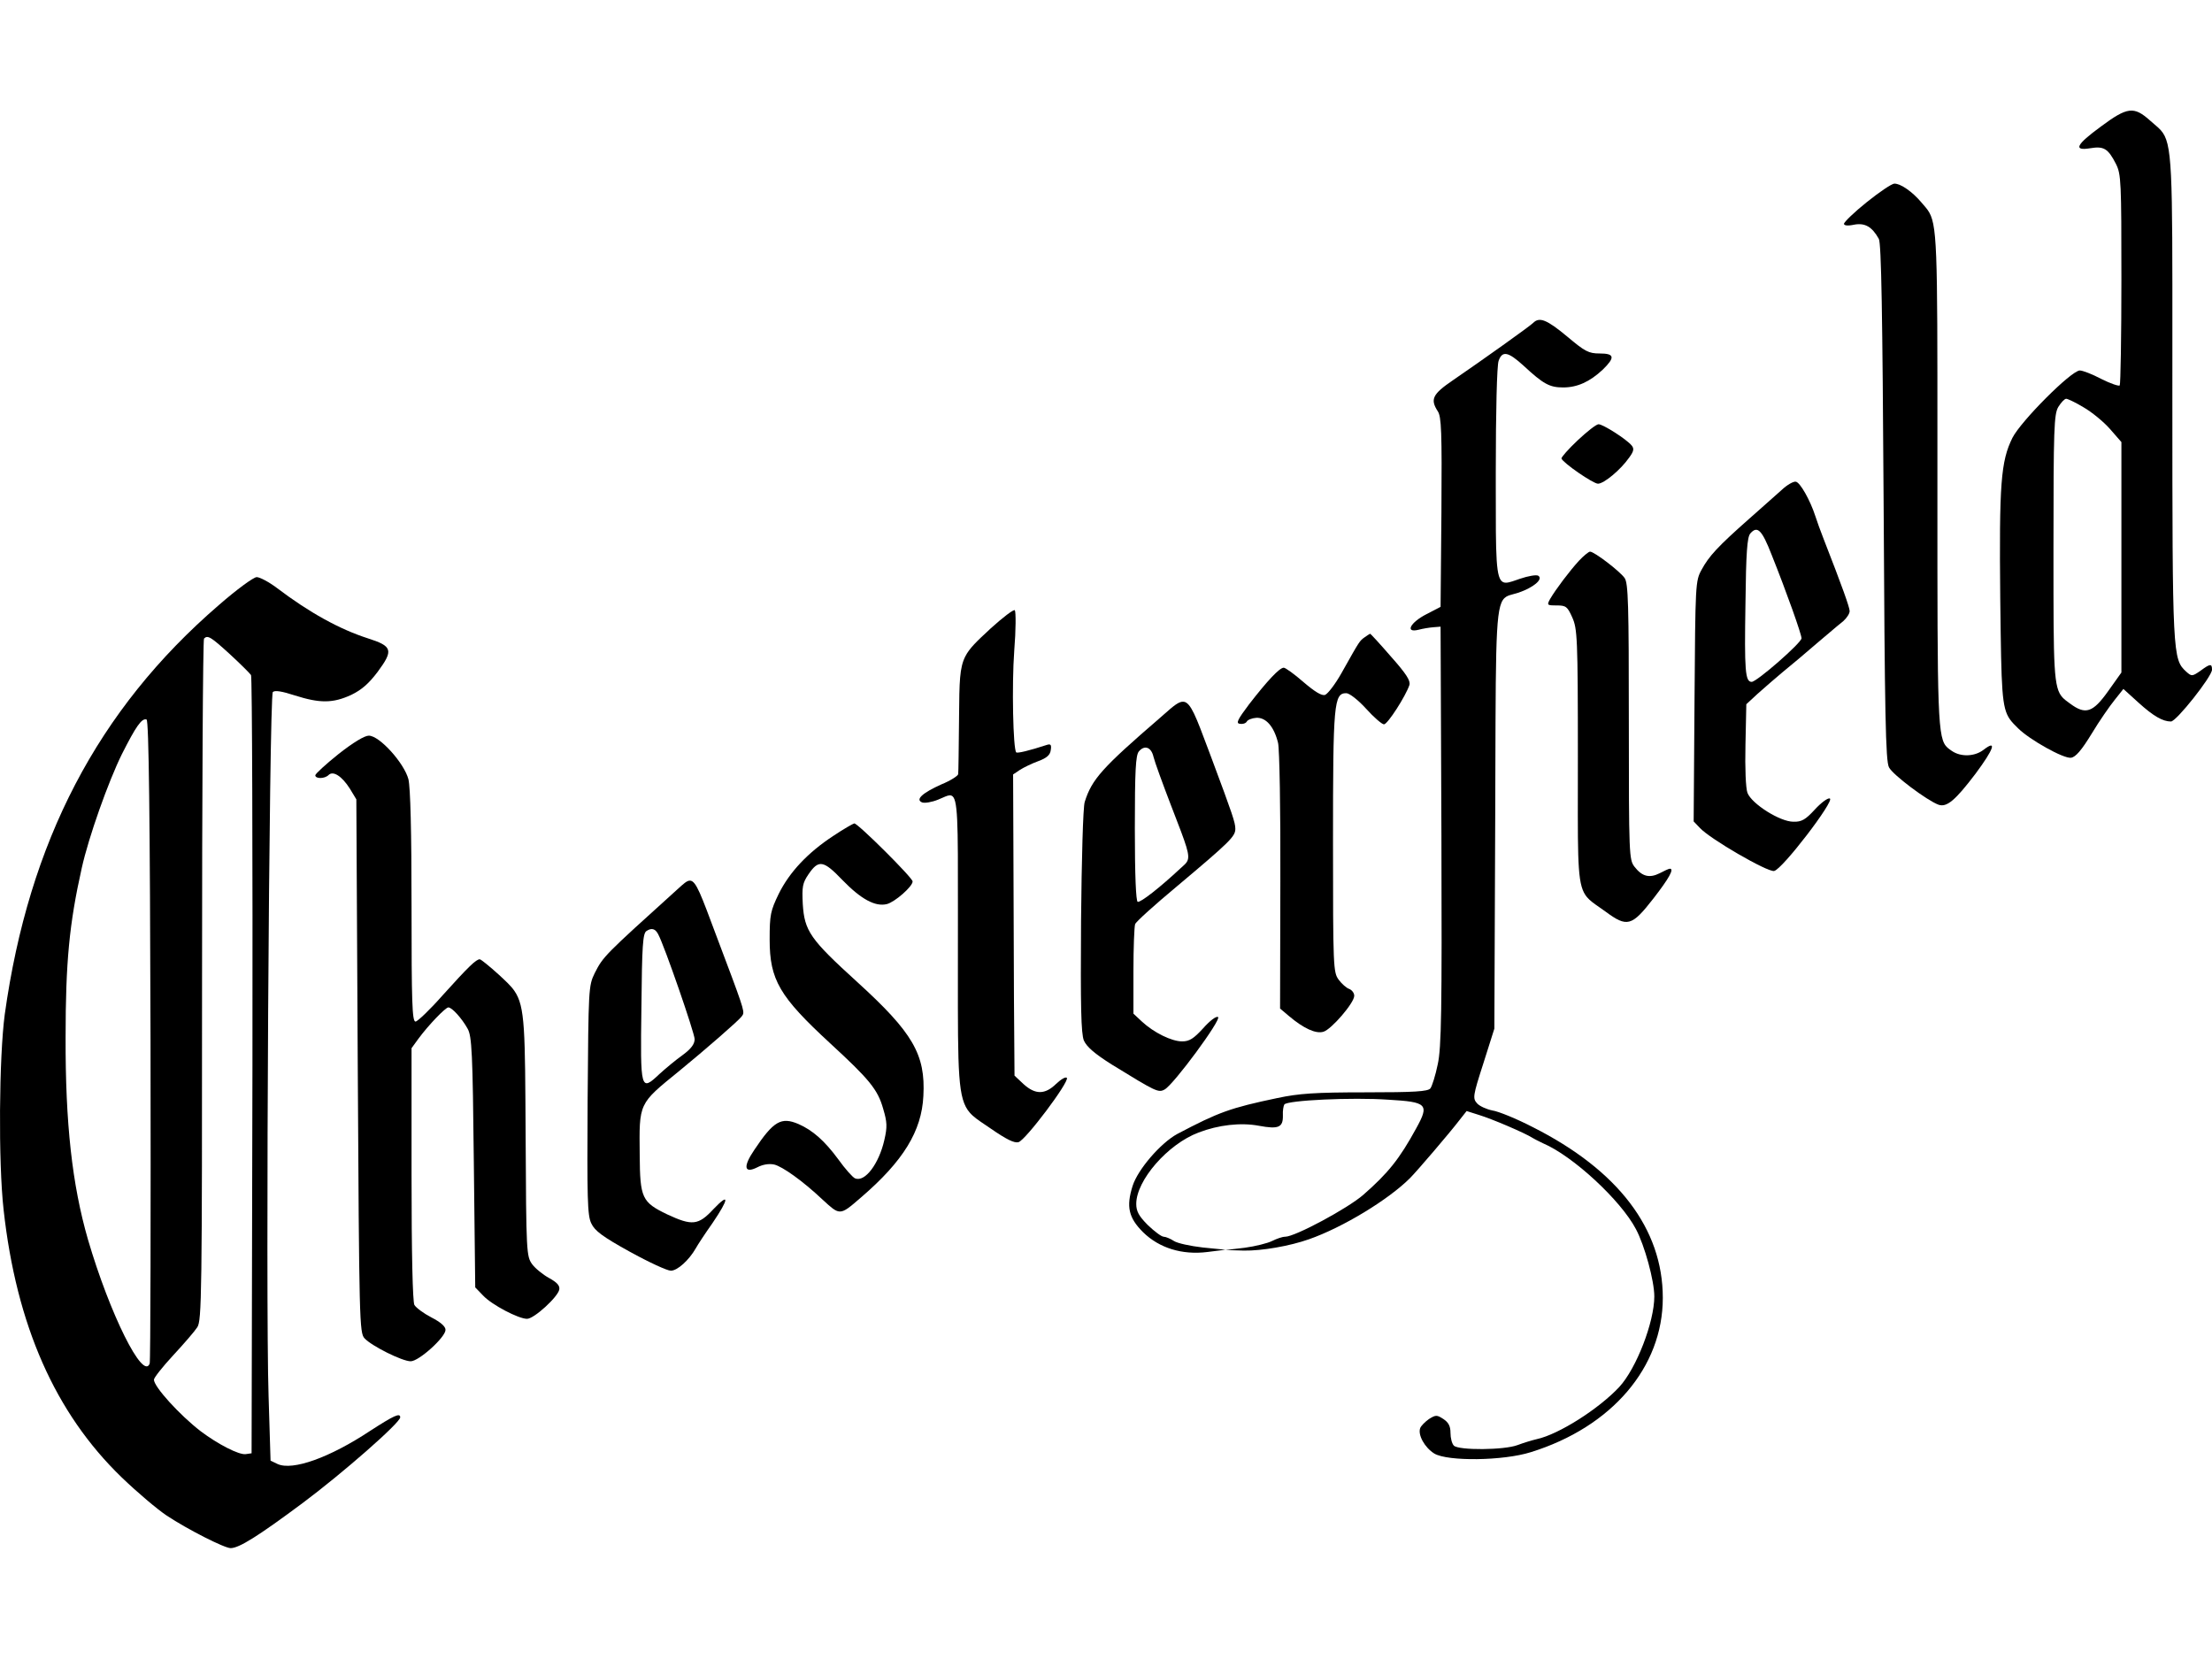 <svg width="160" height="120" viewBox="0 0 160 120" fill="none" xmlns="http://www.w3.org/2000/svg">
<path fill-rule="evenodd" clip-rule="evenodd" d="M151.973 9.146C150.151 10.477 149.946 10.927 151.195 10.722C152.178 10.559 152.485 10.743 153.058 11.869C153.427 12.606 153.447 13.159 153.447 20.203C153.447 24.36 153.386 27.8 153.325 27.882C153.243 27.943 152.649 27.739 151.994 27.411C151.338 27.063 150.642 26.797 150.437 26.797C149.803 26.817 146.178 30.462 145.564 31.67C144.724 33.37 144.601 34.987 144.683 43.28L144.688 43.685C144.766 49.921 144.781 51.188 145.386 52.036C145.54 52.253 145.732 52.442 145.973 52.679C146.792 53.498 149.27 54.891 149.803 54.809C150.13 54.768 150.56 54.276 151.297 53.068C151.85 52.147 152.608 51.062 152.956 50.632L153.591 49.833L154.697 50.836C155.761 51.799 156.437 52.188 157.031 52.188C157.42 52.188 160 48.932 160 48.441C160 47.99 159.877 47.99 159.16 48.523C158.567 48.932 158.526 48.932 158.137 48.584C157.154 47.683 157.133 47.417 157.133 28.599C157.133 27.284 157.134 26.064 157.134 24.93C157.14 12.065 157.141 10.359 156.293 9.416C156.164 9.271 156.014 9.145 155.842 8.999C155.741 8.914 155.633 8.822 155.516 8.716C154.348 7.671 153.877 7.733 151.973 9.146ZM150.704 29.459C151.277 29.786 152.137 30.483 152.608 31.015L153.447 31.977V48.645L152.485 49.997C151.379 51.553 150.847 51.717 149.741 50.898C149.717 50.88 149.694 50.863 149.67 50.846C149.485 50.711 149.33 50.598 149.2 50.461C148.533 49.756 148.533 48.418 148.533 40.206V39.697C148.533 30.933 148.574 29.971 148.881 29.438C149.086 29.11 149.332 28.844 149.454 28.844C149.557 28.844 150.13 29.11 150.704 29.459Z" fill="black"/>
<path d="M135.039 14.613C134.117 15.35 133.38 16.067 133.38 16.19C133.38 16.313 133.646 16.354 134.117 16.251C134.896 16.108 135.407 16.395 135.899 17.275C136.083 17.582 136.165 22.742 136.247 36.318C136.329 51.737 136.39 55.055 136.636 55.505C136.902 56.037 139.38 57.901 140.219 58.208C140.813 58.413 141.428 57.901 142.902 55.956C144.212 54.194 144.479 53.457 143.475 54.236C142.84 54.727 141.837 54.768 141.182 54.317C141.161 54.302 141.14 54.287 141.119 54.273C141.029 54.21 140.948 54.152 140.873 54.086C140.137 53.432 140.137 51.95 140.138 35.752L140.138 34.68C140.138 33.734 140.138 32.836 140.138 31.983C140.14 17.675 140.14 16.163 139.422 15.172C139.337 15.055 139.242 14.946 139.136 14.823C139.09 14.77 139.041 14.714 138.991 14.654C138.336 13.876 137.496 13.282 137.025 13.282C136.841 13.282 135.96 13.876 135.039 14.613Z" fill="black"/>
<path d="M110.897 23.357C110.651 23.602 107.293 25.998 105.081 27.513C103.607 28.517 103.443 28.885 103.996 29.745C104.262 30.134 104.303 31.22 104.262 37.056L104.201 43.895L103.177 44.427C102.01 45.021 101.6 45.799 102.604 45.553C102.911 45.471 103.402 45.389 103.689 45.369L104.201 45.328L104.262 60.44C104.303 73.115 104.262 75.777 103.996 76.985C103.832 77.784 103.587 78.562 103.464 78.726C103.279 78.951 102.317 79.012 98.775 79.012C95.109 79.012 93.963 79.094 92.406 79.422C88.987 80.139 88.147 80.446 85.157 82.022C83.949 82.678 82.291 84.603 81.922 85.79C81.451 87.285 81.635 88.084 82.68 89.128C83.847 90.275 85.506 90.787 87.328 90.561L88.639 90.397L87 90.234C86.099 90.131 85.157 89.927 84.912 89.763C84.666 89.599 84.318 89.456 84.175 89.456C84.011 89.456 83.499 89.066 83.028 88.616C82.373 87.961 82.188 87.613 82.188 87.08C82.188 85.381 84.461 82.76 86.693 81.92C88.127 81.367 89.744 81.183 91.055 81.429C92.488 81.695 92.816 81.552 92.795 80.671C92.775 80.343 92.836 79.995 92.898 79.893C93.082 79.586 97.812 79.361 100.433 79.545C103.238 79.709 103.402 79.872 102.44 81.613C101.232 83.824 100.413 84.848 98.611 86.425C97.484 87.408 93.676 89.456 92.959 89.456C92.754 89.456 92.345 89.599 92.017 89.763C91.69 89.927 90.789 90.152 90.031 90.254L88.639 90.418L89.969 90.459C91.28 90.479 93.287 90.131 94.679 89.64C97.136 88.78 100.433 86.773 101.989 85.217C102.501 84.705 104.897 81.9 105.552 81.04L106.085 80.364L106.986 80.65C107.928 80.937 110.323 81.961 110.856 82.309C110.98 82.387 111.209 82.499 111.42 82.603C111.488 82.636 111.554 82.668 111.613 82.698C113.784 83.62 117.245 86.835 118.33 88.903C118.965 90.09 119.661 92.65 119.661 93.776C119.661 95.619 118.371 98.977 117.122 100.329C115.647 101.905 112.76 103.748 111.163 104.096C110.815 104.178 110.201 104.363 109.771 104.526C108.808 104.895 105.511 104.915 105.163 104.567C105.02 104.424 104.918 104.014 104.918 103.646C104.918 103.154 104.774 102.888 104.406 102.643C103.935 102.335 103.853 102.335 103.361 102.643C103.075 102.847 102.788 103.134 102.727 103.298C102.542 103.789 103.054 104.711 103.75 105.141C104.713 105.714 108.726 105.673 110.733 105.038C116.589 103.216 120.275 98.895 120.275 93.879C120.275 88.882 117.04 84.643 110.876 81.531C109.689 80.917 108.378 80.384 107.948 80.323C107.539 80.241 107.027 80.016 106.842 79.811C106.515 79.442 106.535 79.278 107.293 76.924L108.091 74.405L108.153 59.15C108.157 57.895 108.161 56.74 108.164 55.676C108.194 45.297 108.199 43.628 108.95 43.162C109.094 43.073 109.265 43.028 109.47 42.974C109.58 42.945 109.701 42.914 109.832 42.871C110.917 42.502 111.654 41.888 111.265 41.642C111.122 41.56 110.528 41.663 109.934 41.867C109.851 41.896 109.772 41.923 109.696 41.95C109.263 42.1 108.955 42.208 108.735 42.112C108.191 41.874 108.191 40.389 108.194 35.226C108.194 34.883 108.194 34.524 108.194 34.148C108.194 29.745 108.276 26.408 108.399 26.1C108.665 25.343 109.095 25.445 110.201 26.449C111.634 27.779 112.084 28.025 113.067 28.025C114.091 28.025 114.992 27.616 115.934 26.735C116.835 25.855 116.794 25.568 115.709 25.568C114.91 25.568 114.644 25.425 113.354 24.339C111.88 23.111 111.347 22.906 110.897 23.357Z" fill="black"/>
<path d="M114.112 31.855C113.436 32.489 112.924 33.083 112.944 33.165C113.067 33.493 115.238 34.987 115.586 34.987C116.016 34.987 117.224 33.984 117.838 33.104C118.186 32.633 118.207 32.448 118.023 32.223C117.654 31.773 115.955 30.687 115.627 30.687C115.463 30.687 114.787 31.22 114.112 31.855Z" fill="black"/>
<path fill-rule="evenodd" clip-rule="evenodd" d="M127.277 36.857L126.521 37.526C124.227 39.554 123.613 40.23 123.08 41.212C122.631 42.029 122.63 42.215 122.569 50.658L122.507 59.416L122.958 59.887C123.695 60.686 127.831 63.081 128.322 63C128.896 62.918 132.745 57.88 132.356 57.758C132.213 57.696 131.722 58.065 131.271 58.556C130.595 59.293 130.309 59.457 129.715 59.437C128.752 59.437 126.705 58.147 126.398 57.348C126.275 57.02 126.213 55.567 126.254 53.867L126.316 50.939L127.135 50.181C127.585 49.772 128.425 49.055 128.957 48.605C129.51 48.154 130.616 47.233 131.414 46.536C131.611 46.37 131.811 46.201 132.004 46.036L132.008 46.033L132.009 46.032C132.603 45.528 133.139 45.073 133.339 44.919C133.585 44.693 133.79 44.386 133.79 44.202C133.79 43.936 133.257 42.441 131.906 38.98C131.681 38.407 131.414 37.67 131.312 37.342C130.943 36.196 130.206 34.885 129.899 34.844C129.735 34.803 129.264 35.069 128.875 35.438C128.592 35.691 127.952 36.259 127.277 36.857ZM128.138 40.107C129.244 42.871 130.309 45.881 130.309 46.168C130.309 46.495 127.073 49.321 126.705 49.321C126.234 49.321 126.172 48.523 126.254 43.649C126.295 39.984 126.377 38.858 126.602 38.591C127.114 37.998 127.442 38.325 128.138 40.107Z" fill="black"/>
<path d="M114.214 40.557C113.518 41.315 112.535 42.625 112.125 43.322C111.88 43.772 111.9 43.792 112.596 43.792C113.272 43.792 113.374 43.874 113.723 44.653C114.091 45.471 114.132 46.086 114.132 54.768C114.132 55.6 114.131 56.361 114.13 57.056C114.121 62.724 114.119 64.096 114.794 64.897C115.01 65.153 115.294 65.35 115.669 65.611C115.807 65.706 115.956 65.81 116.118 65.928C117.695 67.095 118.023 67.013 119.599 64.986C120.726 63.532 121.115 62.836 120.787 62.836C120.705 62.836 120.398 62.979 120.05 63.163C119.313 63.532 118.78 63.409 118.227 62.693C117.838 62.181 117.818 61.894 117.818 52.208C117.818 43.711 117.777 42.175 117.511 41.806C117.163 41.315 115.32 39.902 115.013 39.902C114.91 39.902 114.542 40.209 114.214 40.557Z" fill="black"/>
<path fill-rule="evenodd" clip-rule="evenodd" d="M15.823 43.772C7.059 51.328 2.083 60.891 0.343 73.381C-0.067 76.473 -0.128 84.05 0.261 87.51C1.182 95.844 3.988 102.213 8.8 106.861C9.926 107.946 11.38 109.175 12.056 109.625C13.571 110.629 16.233 111.98 16.683 111.98C17.298 111.98 18.69 111.099 21.884 108.724C24.792 106.554 28.949 102.909 28.949 102.52C28.949 102.172 28.478 102.397 26.799 103.482C23.83 105.448 21.168 106.39 20.082 105.898L19.57 105.653L19.427 100.984C19.202 94.329 19.468 50.325 19.734 50.058C19.878 49.915 20.39 49.997 21.331 50.304C23.133 50.877 24.075 50.877 25.406 50.263C26.164 49.895 26.676 49.444 27.311 48.605C28.478 47.028 28.396 46.741 26.594 46.168C24.567 45.513 22.396 44.325 20.021 42.523C19.448 42.093 18.792 41.745 18.567 41.745C18.342 41.745 17.113 42.646 15.823 43.772ZM16.622 47.314C17.38 48.011 18.055 48.686 18.158 48.83C18.239 48.973 18.28 61.689 18.26 77.108L18.198 105.12L17.768 105.182C17.277 105.243 15.762 104.465 14.513 103.523C12.998 102.356 11.134 100.308 11.134 99.796C11.134 99.653 11.769 98.854 12.527 98.035C13.305 97.196 14.083 96.295 14.267 96.008C14.595 95.537 14.615 93.653 14.615 70.904C14.615 57.389 14.677 46.25 14.758 46.188C15.025 45.922 15.25 46.065 16.622 47.314ZM10.888 75.245C10.909 87.961 10.888 98.486 10.827 98.629C10.356 99.899 7.94 95.046 6.363 89.66C5.216 85.688 4.725 81.244 4.745 75.019C4.745 69.614 5.012 66.808 5.912 62.795C6.404 60.563 7.837 56.529 8.82 54.543C9.824 52.556 10.254 51.922 10.602 52.045C10.765 52.106 10.847 59.007 10.888 75.245Z" fill="black"/>
<path d="M71.597 45.513C70.665 46.378 70.13 46.874 69.82 47.485C69.403 48.308 69.394 49.337 69.372 51.753L69.37 51.983C69.349 54.072 69.329 55.874 69.308 55.997C69.288 56.119 68.756 56.468 68.1 56.734C66.728 57.348 66.176 57.84 66.708 58.044C66.892 58.106 67.404 58.024 67.855 57.84C67.971 57.794 68.077 57.746 68.175 57.703C68.448 57.582 68.654 57.49 68.81 57.544C69.296 57.712 69.295 59.29 69.289 65.781C69.289 66.522 69.288 67.327 69.288 68.201C69.288 68.967 69.287 69.683 69.287 70.353C69.281 77.73 69.279 79.481 70.145 80.479C70.415 80.79 70.768 81.028 71.231 81.34C71.366 81.43 71.51 81.527 71.663 81.633C72.79 82.412 73.363 82.698 73.67 82.616C74.182 82.473 77.335 78.275 77.172 77.968C77.09 77.866 76.762 78.05 76.394 78.398C75.595 79.176 74.899 79.197 74.039 78.419L73.383 77.804L73.342 72.112C73.342 70.51 73.332 68.449 73.321 66.434L73.321 66.428C73.311 64.502 73.302 62.618 73.302 61.218L73.281 56.017L73.772 55.689C74.059 55.505 74.653 55.218 75.103 55.055C75.718 54.829 75.963 54.604 76.004 54.256C76.066 53.867 76.004 53.785 75.697 53.888C74.448 54.297 73.588 54.502 73.506 54.42C73.281 54.195 73.179 49.567 73.363 47.069C73.486 45.553 73.486 44.243 73.404 44.141C73.322 44.059 72.544 44.653 71.663 45.451L71.597 45.513Z" fill="black"/>
<path d="M98.693 46.106C98.343 46.359 98.325 46.39 97.218 48.359L97.034 48.686C96.584 49.485 96.051 50.181 95.846 50.263C95.601 50.345 95.109 50.038 94.29 49.342C93.635 48.768 92.98 48.297 92.857 48.297C92.55 48.297 91.669 49.239 90.338 50.959C89.519 52.045 89.396 52.311 89.662 52.352C89.867 52.393 90.092 52.331 90.174 52.208C90.236 52.065 90.563 51.942 90.871 51.922C91.567 51.881 92.16 52.556 92.447 53.744C92.55 54.195 92.632 58.638 92.611 63.757L92.591 72.951L93.246 73.504C94.29 74.385 95.171 74.794 95.724 74.63C96.297 74.467 97.956 72.542 97.956 72.03C97.956 71.825 97.792 71.62 97.607 71.538C97.403 71.477 97.055 71.17 96.829 70.863C96.44 70.33 96.42 69.982 96.42 60.891C96.42 50.857 96.481 50.14 97.382 50.14C97.607 50.14 98.242 50.632 98.816 51.266C99.368 51.881 99.962 52.393 100.106 52.393C100.372 52.393 101.682 50.345 101.948 49.546C102.03 49.239 101.744 48.768 100.617 47.499C99.819 46.577 99.143 45.84 99.102 45.84C99.082 45.84 98.897 45.963 98.693 46.106Z" fill="black"/>
<path fill-rule="evenodd" clip-rule="evenodd" d="M83.908 51.922C79.731 55.526 78.974 56.365 78.462 58.003C78.339 58.351 78.236 62.181 78.195 66.624C78.154 72.828 78.195 74.753 78.4 75.265C78.605 75.716 79.158 76.207 80.427 77.006C83.622 78.972 83.786 79.053 84.236 78.808C84.891 78.46 88.372 73.729 88.106 73.566C87.963 73.484 87.512 73.832 87.021 74.385C86.345 75.122 86.038 75.327 85.506 75.327C84.748 75.327 83.458 74.692 82.598 73.893L81.984 73.32V70.248C81.984 68.549 82.045 67.034 82.106 66.849C82.168 66.665 83.54 65.436 85.137 64.105C88.987 60.87 89.355 60.501 89.355 59.949C89.355 59.498 89.15 58.904 87.676 54.952C87.583 54.705 87.496 54.471 87.412 54.248C86.504 51.819 86.137 50.839 85.631 50.76C85.288 50.707 84.881 51.065 84.2 51.666C84.108 51.747 84.011 51.832 83.908 51.922ZM83.437 54.748C83.519 55.096 84.093 56.672 84.707 58.27L84.799 58.507C85.834 61.182 86.097 61.865 85.875 62.296C85.799 62.443 85.665 62.562 85.487 62.72C85.46 62.744 85.432 62.769 85.403 62.795C83.868 64.228 82.496 65.293 82.291 65.232C82.168 65.17 82.086 63.368 82.086 59.928C82.086 55.73 82.147 54.645 82.373 54.358C82.782 53.867 83.274 54.031 83.437 54.748Z" fill="black"/>
<path d="M22.806 56.078C22.806 55.976 23.564 55.28 24.485 54.542C25.55 53.703 26.369 53.212 26.676 53.212C27.454 53.212 29.235 55.198 29.543 56.365C29.686 56.979 29.768 60.092 29.768 65.579C29.768 72.46 29.809 73.893 30.055 73.893C30.198 73.893 31.099 73.033 32.02 71.989C33.884 69.921 34.437 69.388 34.703 69.388C34.785 69.388 35.419 69.9 36.095 70.514C36.577 70.966 36.935 71.282 37.201 71.663C37.997 72.801 37.974 74.512 38.02 82.125C38.061 90.623 38.081 90.868 38.491 91.442C38.716 91.749 39.269 92.199 39.72 92.445C40.273 92.752 40.498 92.977 40.457 93.264C40.375 93.796 38.634 95.394 38.122 95.394C37.508 95.394 35.583 94.39 34.949 93.715L34.375 93.121L34.273 84.07C34.191 76.125 34.13 74.937 33.822 74.405C33.413 73.668 32.696 72.869 32.43 72.869C32.225 72.869 30.997 74.139 30.259 75.142L29.768 75.818V84.909C29.768 90.786 29.85 94.124 29.973 94.39C30.096 94.595 30.648 95.005 31.201 95.291C31.877 95.639 32.225 95.947 32.225 96.192C32.225 96.725 30.3 98.465 29.706 98.465C29.092 98.465 26.881 97.359 26.369 96.806C26 96.397 25.98 95.68 25.877 77.087L25.775 57.819L25.304 57.041C24.731 56.14 24.096 55.73 23.768 56.058C23.482 56.344 22.806 56.344 22.806 56.078Z" fill="black"/>
<path d="M56.326 64.658C57.104 63.081 58.435 61.668 60.278 60.46C61.015 59.969 61.691 59.58 61.794 59.559C62.06 59.559 66.012 63.491 66.012 63.757C66.012 64.126 64.722 65.252 64.148 65.395C63.309 65.6 62.285 65.047 60.934 63.655C59.562 62.221 59.214 62.16 58.476 63.245C58.046 63.88 58.005 64.146 58.067 65.395C58.19 67.341 58.599 67.934 61.978 71.006C66.032 74.692 66.954 76.268 66.79 79.278C66.667 81.818 65.336 83.988 62.285 86.609C61.469 87.316 61.093 87.647 60.732 87.631C60.413 87.617 60.106 87.331 59.521 86.793C58.046 85.401 56.592 84.377 55.999 84.234C55.61 84.152 55.159 84.234 54.77 84.439C53.828 84.91 53.726 84.398 54.565 83.169C55.958 81.08 56.511 80.773 57.76 81.306C58.783 81.756 59.644 82.514 60.626 83.845C61.138 84.561 61.691 85.176 61.855 85.237C62.572 85.524 63.575 84.172 63.964 82.473C64.189 81.51 64.169 81.162 63.882 80.2C63.493 78.808 62.879 78.07 60.053 75.47C56.388 72.091 55.671 70.883 55.671 67.955C55.671 66.173 55.732 65.887 56.326 64.658Z" fill="black"/>
<path fill-rule="evenodd" clip-rule="evenodd" d="M43.016 70.391C43.631 69.183 43.692 69.122 48.996 64.33C49.425 63.944 49.69 63.677 49.928 63.699C50.359 63.737 50.706 64.719 51.801 67.648C53.703 72.689 53.875 73.14 53.724 73.409C53.702 73.447 53.674 73.481 53.644 73.525C53.419 73.832 51.043 75.9 49.118 77.477C47.646 78.673 46.924 79.241 46.576 79.984C46.226 80.73 46.252 81.651 46.272 83.558C46.293 86.671 46.436 86.957 48.258 87.838C50.06 88.677 50.511 88.636 51.596 87.469C52.784 86.22 52.743 86.691 51.535 88.472C50.982 89.251 50.449 90.07 50.327 90.295C49.835 91.155 48.996 91.913 48.525 91.913C48.258 91.913 46.927 91.298 45.556 90.541C43.59 89.455 43.016 89.025 42.771 88.493C42.484 87.92 42.464 86.691 42.504 79.586L42.505 79.501C42.566 71.516 42.568 71.31 43.016 70.391ZM50.245 75.163C50.245 74.733 48.054 68.385 47.603 67.566C47.398 67.177 47.132 67.095 46.764 67.341C46.497 67.504 46.436 68.385 46.395 72.869C46.313 78.91 46.334 78.971 47.706 77.681C48.156 77.272 48.893 76.657 49.385 76.309C49.999 75.859 50.245 75.511 50.245 75.163Z" fill="black"/>
</svg>
